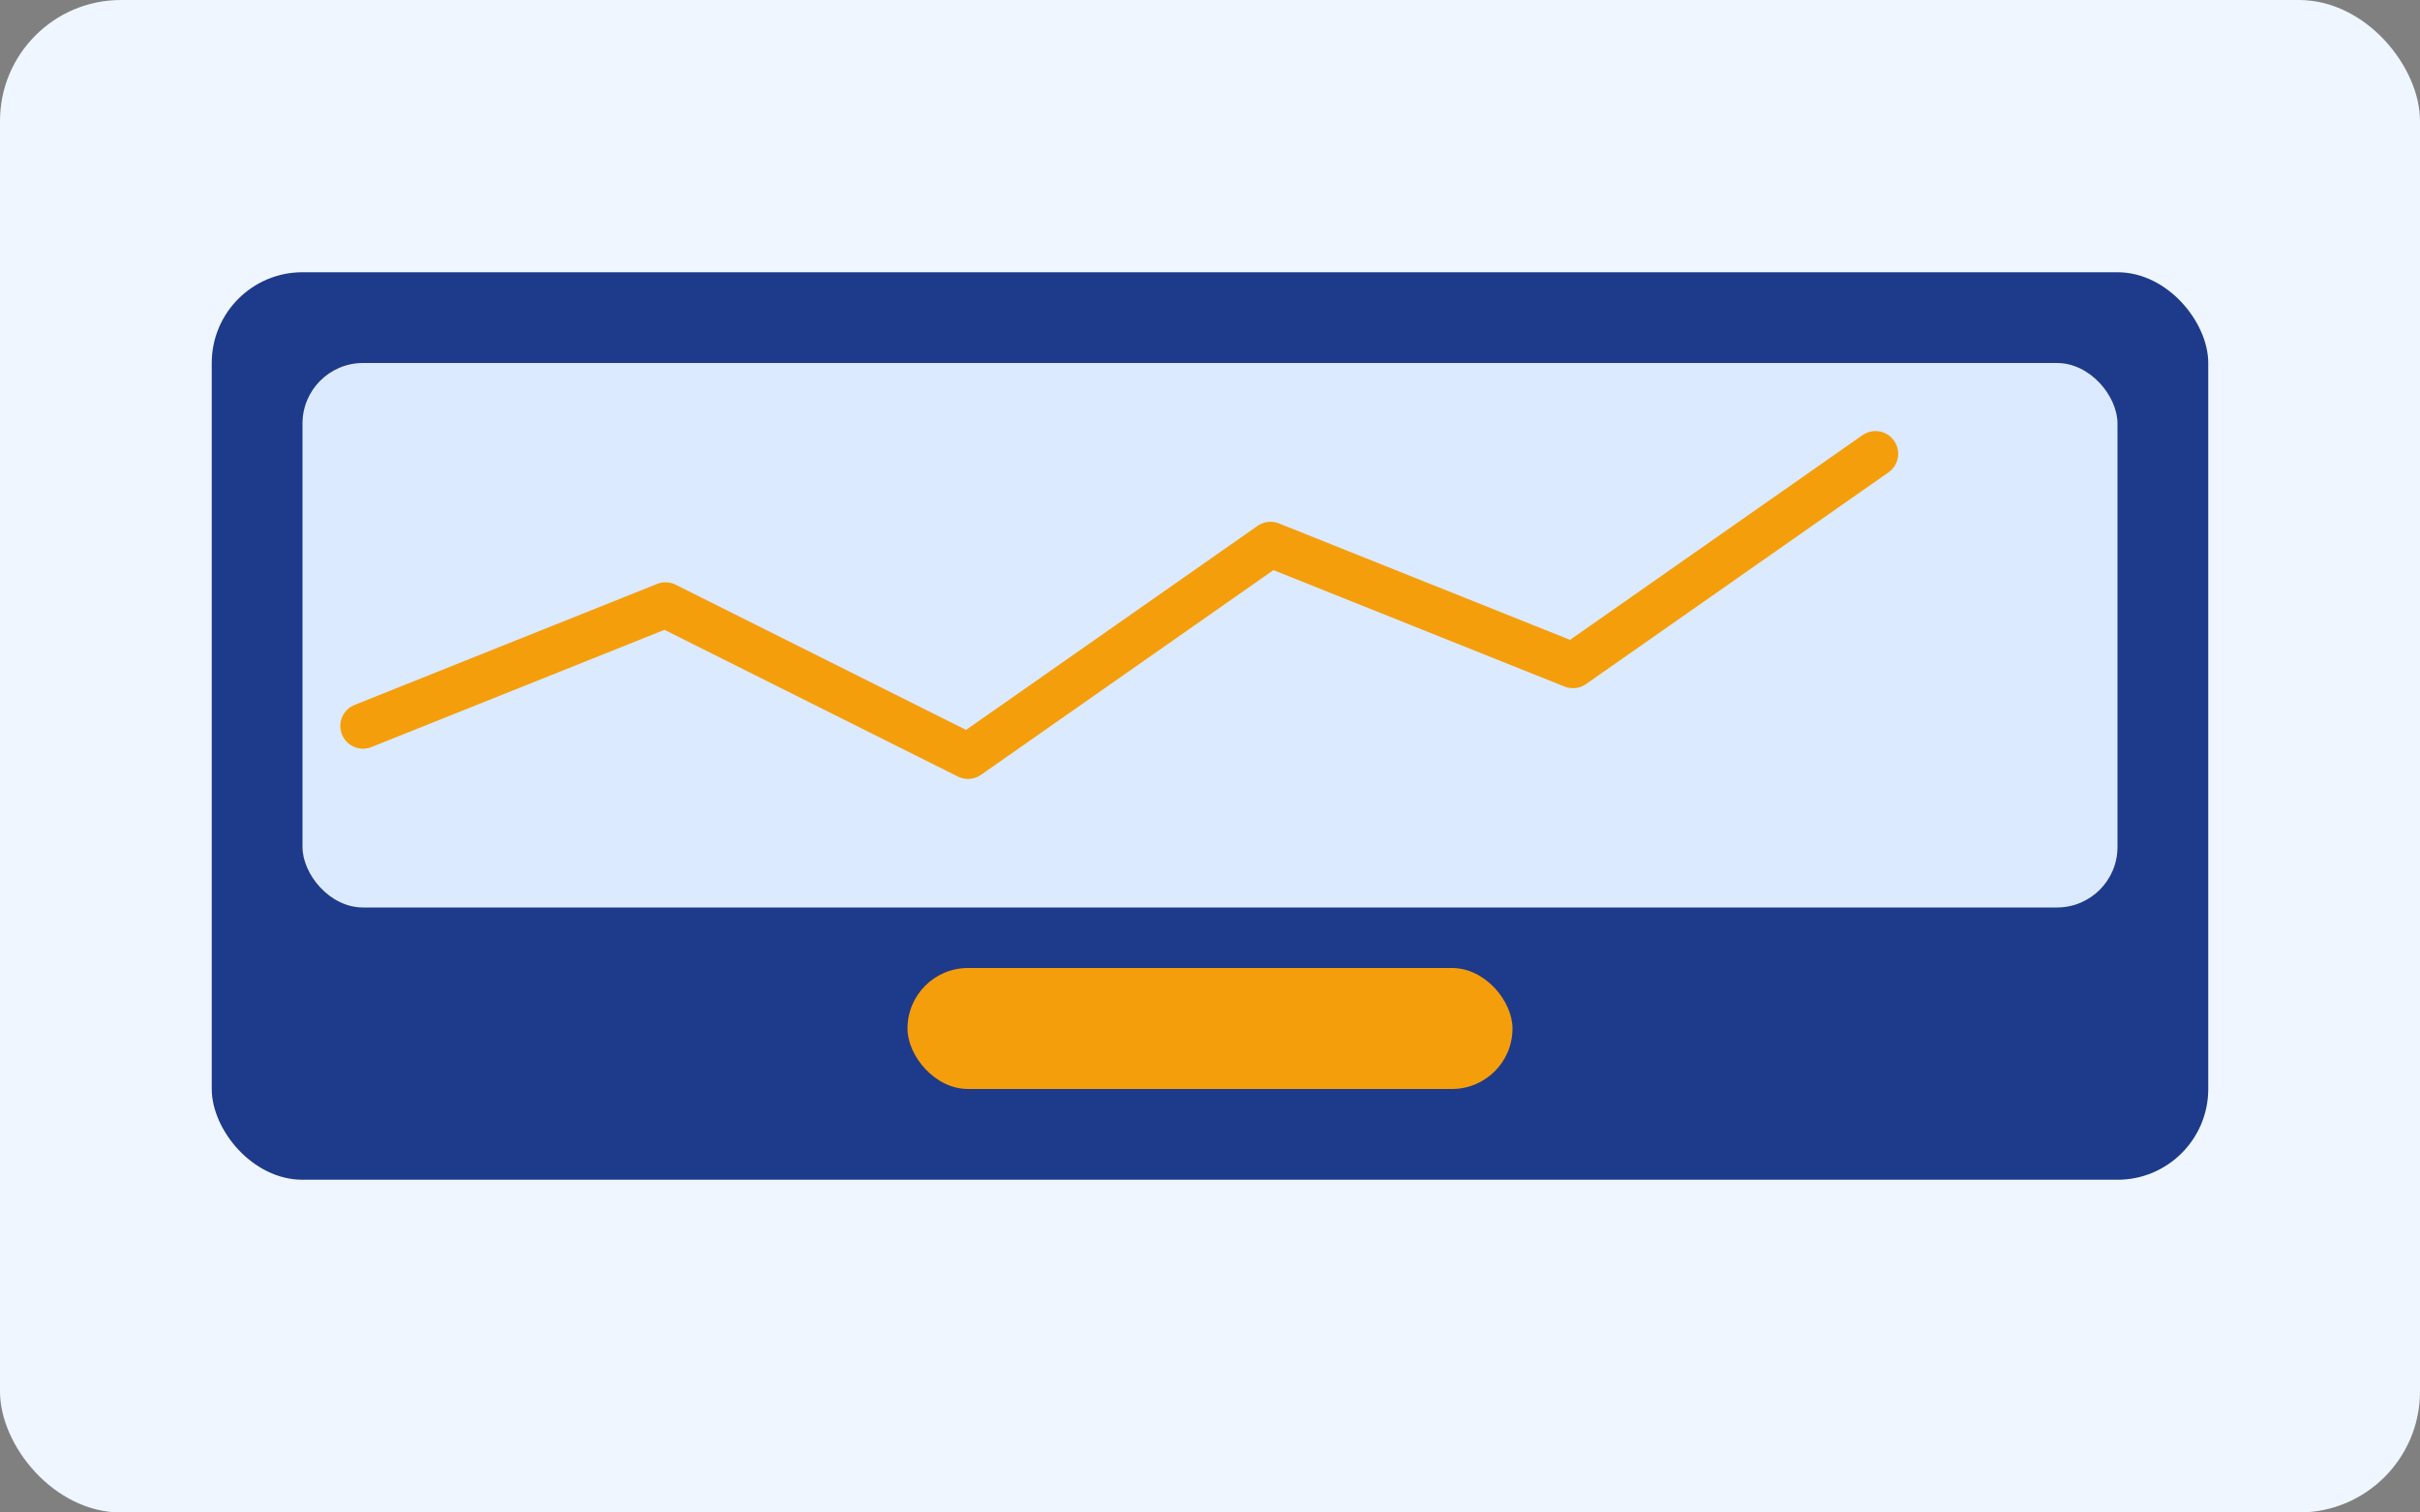 <svg xmlns="http://www.w3.org/2000/svg" width="320" height="200" viewBox="0 0 320 200" role="img" aria-label="Engine diagnostics illustration">
  <rect x="0" y="0" width="320" height="200" fill="#808080" stroke="none"/>
  <rect width="320" height="200" rx="16" fill="#EFF6FF"/>
  <g transform="translate(28,36)">
    <rect x="0" y="0" width="264" height="120" rx="12" fill="#1E3A8A"/>
    <rect x="12" y="12" width="240" height="72" rx="8" fill="#DBEAFE"/>
    <polyline points="20,60 60,44 100,64 140,36 180,52 220,24" fill="none" stroke="#F59E0B" stroke-width="6" stroke-linecap="round" stroke-linejoin="round"/>
    <rect x="92" y="92" width="80" height="16" rx="8" fill="#F59E0B"/>
  </g>
</svg>

